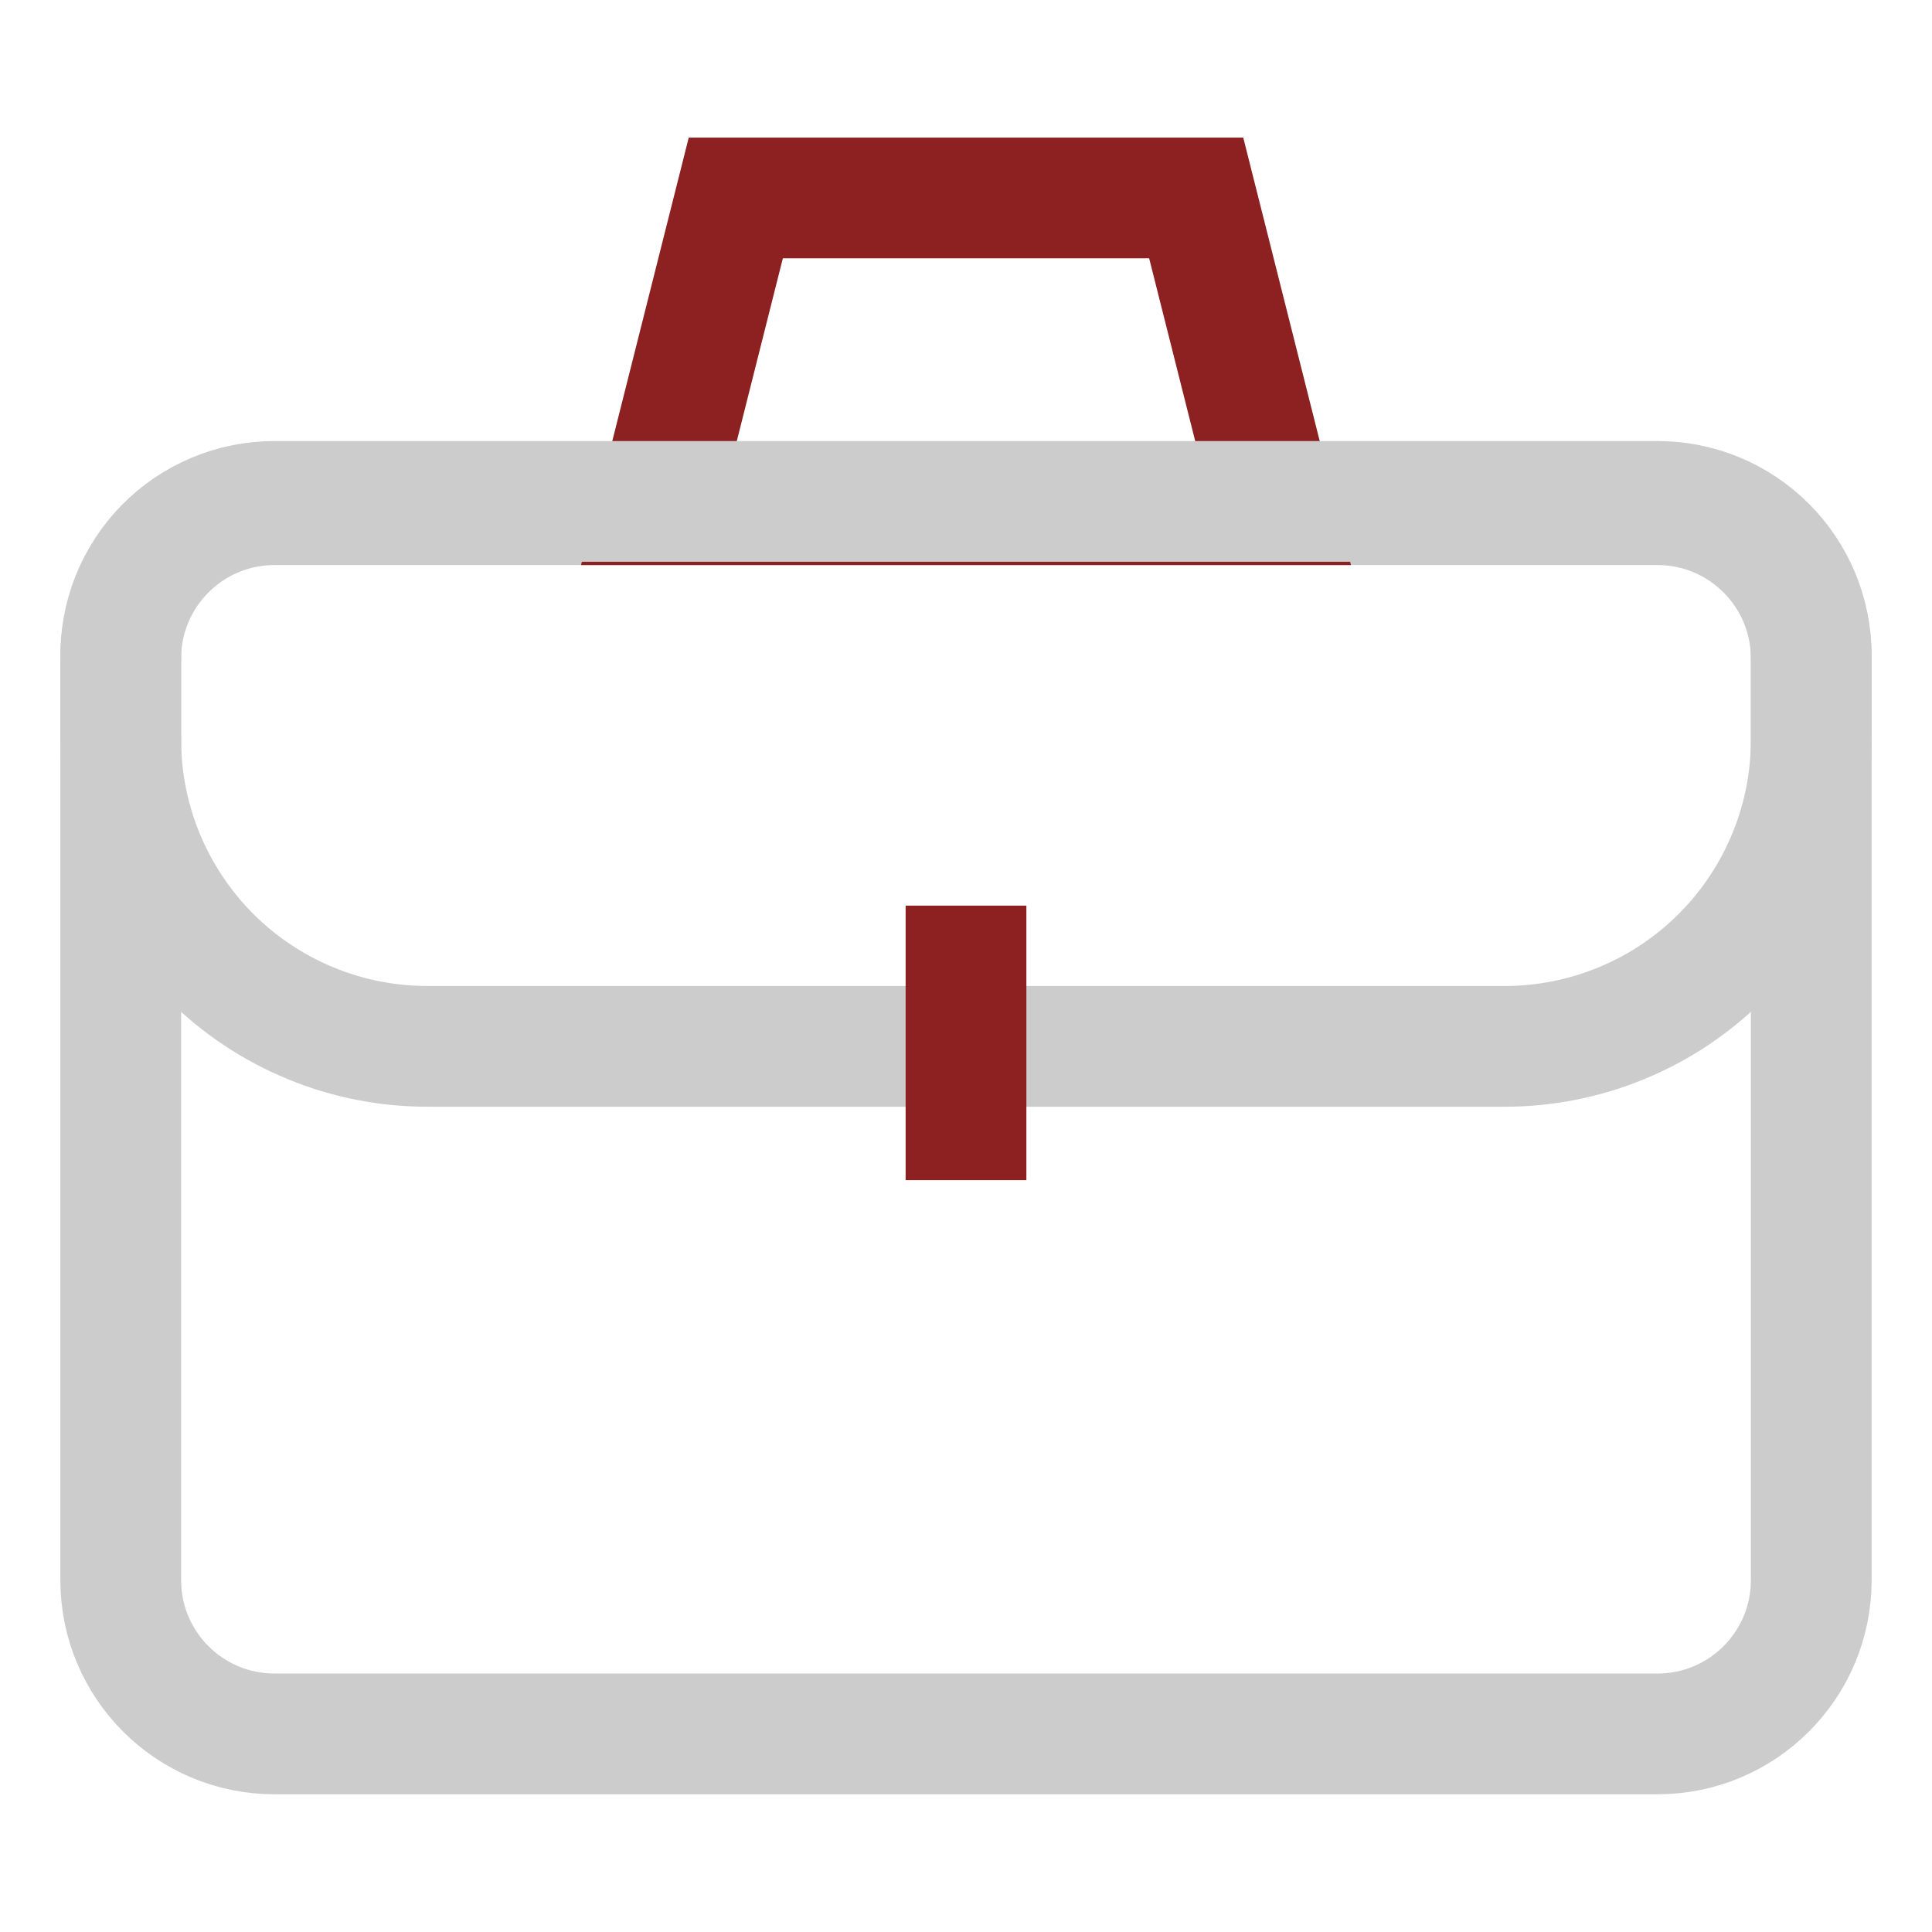 <svg width="32" height="32" viewBox="0 0 32 32" fill="none" xmlns="http://www.w3.org/2000/svg">
<path d="M27.453 8.359H4.547C3.14 8.359 2 9.5 2 10.906V26.173C2 27.579 3.14 28.719 4.547 28.719H27.453C28.86 28.719 30 27.579 30 26.173V10.906C30 9.5 28.86 8.359 27.453 8.359Z" stroke="#CCCCCC" stroke-width="2" stroke-miterlimit="10" stroke-linecap="square"/>
<path d="M21.093 8.359H10.907L12.187 3.279H19.813L21.093 8.359Z" stroke="#8D2121" stroke-width="2" stroke-miterlimit="10" stroke-linecap="square"/>
<path d="M18.547 17.331H24.907C25.581 17.333 26.248 17.201 26.87 16.942C27.493 16.684 28.057 16.304 28.531 15.825C29.005 15.346 29.379 14.777 29.631 14.152C29.884 13.527 30.009 12.858 30 12.185V10.851C30 10.176 29.732 9.528 29.254 9.051C28.777 8.573 28.129 8.305 27.453 8.305H4.547C4.208 8.305 3.872 8.372 3.56 8.504C3.247 8.635 2.964 8.827 2.727 9.069C2.49 9.312 2.303 9.599 2.178 9.914C2.054 10.229 1.993 10.566 2 10.905V12.238C1.998 12.907 2.129 13.57 2.384 14.189C2.64 14.808 3.015 15.37 3.488 15.844C3.961 16.317 4.523 16.692 5.142 16.947C5.761 17.203 6.424 17.333 7.093 17.331H18.547Z" stroke="#CCCCCC" stroke-width="2" stroke-miterlimit="10"/>
<path d="M16 16V18.547" stroke="#8D2121" stroke-width="2" stroke-miterlimit="10" stroke-linecap="square"/>
</svg>
